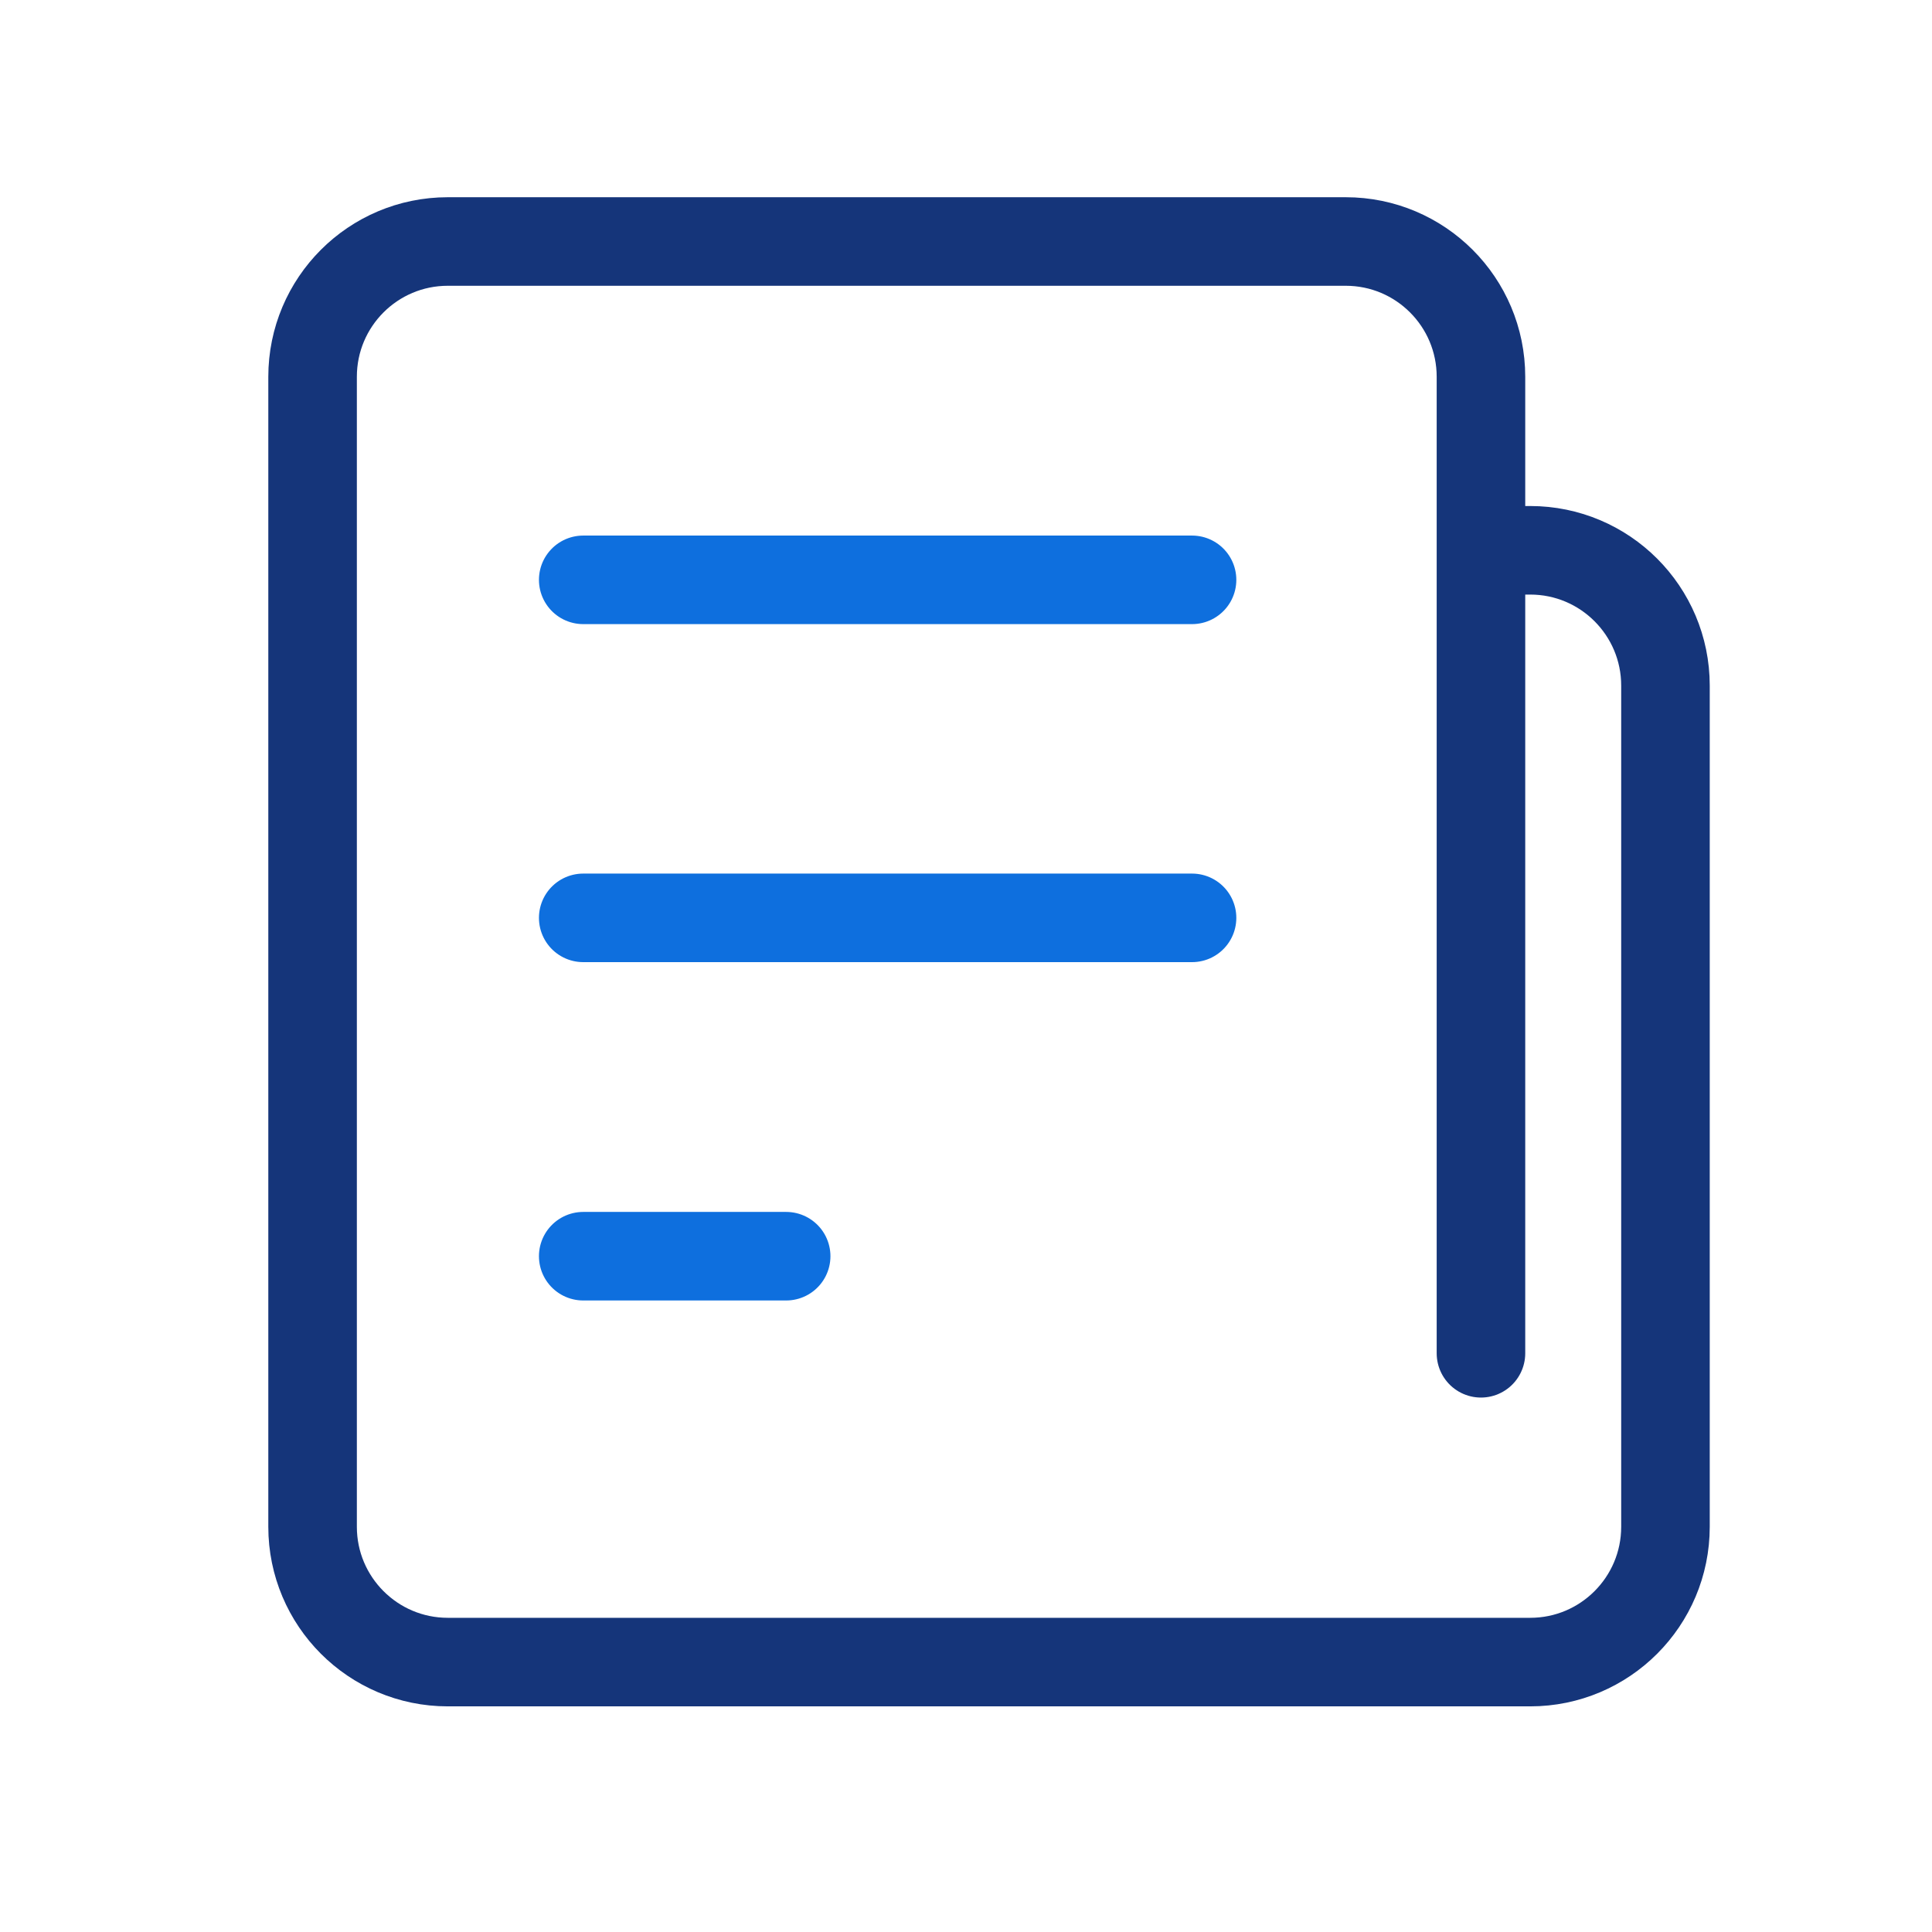 <svg xmlns="http://www.w3.org/2000/svg" width="24" height="24" viewBox="0 0 24 24" fill="none">
  <path d="M18.397 16.811V6.836M18.397 6.836V4.681C18.397 3.752 17.645 3 16.717 3H5.563C4.635 3 3.883 3.752 3.883 4.681V18.966C3.883 19.894 4.635 20.647 5.563 20.647H19.009C19.937 20.647 20.689 19.894 20.689 18.966V8.517C20.689 7.589 19.937 6.836 19.009 6.836H18.397Z" stroke="#15357A" stroke-width="1.1" stroke-linecap="round" stroke-linejoin="round"/>
  <path d="M7.245 7.203H14.808" stroke="#0E6FDE" stroke-width="1.1" stroke-linecap="round" stroke-linejoin="round"/>
  <path d="M7.245 11.402H14.808" stroke="#0E6FDE" stroke-width="1.1" stroke-linecap="round" stroke-linejoin="round"/>
  <path d="M7.245 15.605H9.766" stroke="#0E6FDE" stroke-width="1.1" stroke-linecap="round" stroke-linejoin="round"/>
</svg>